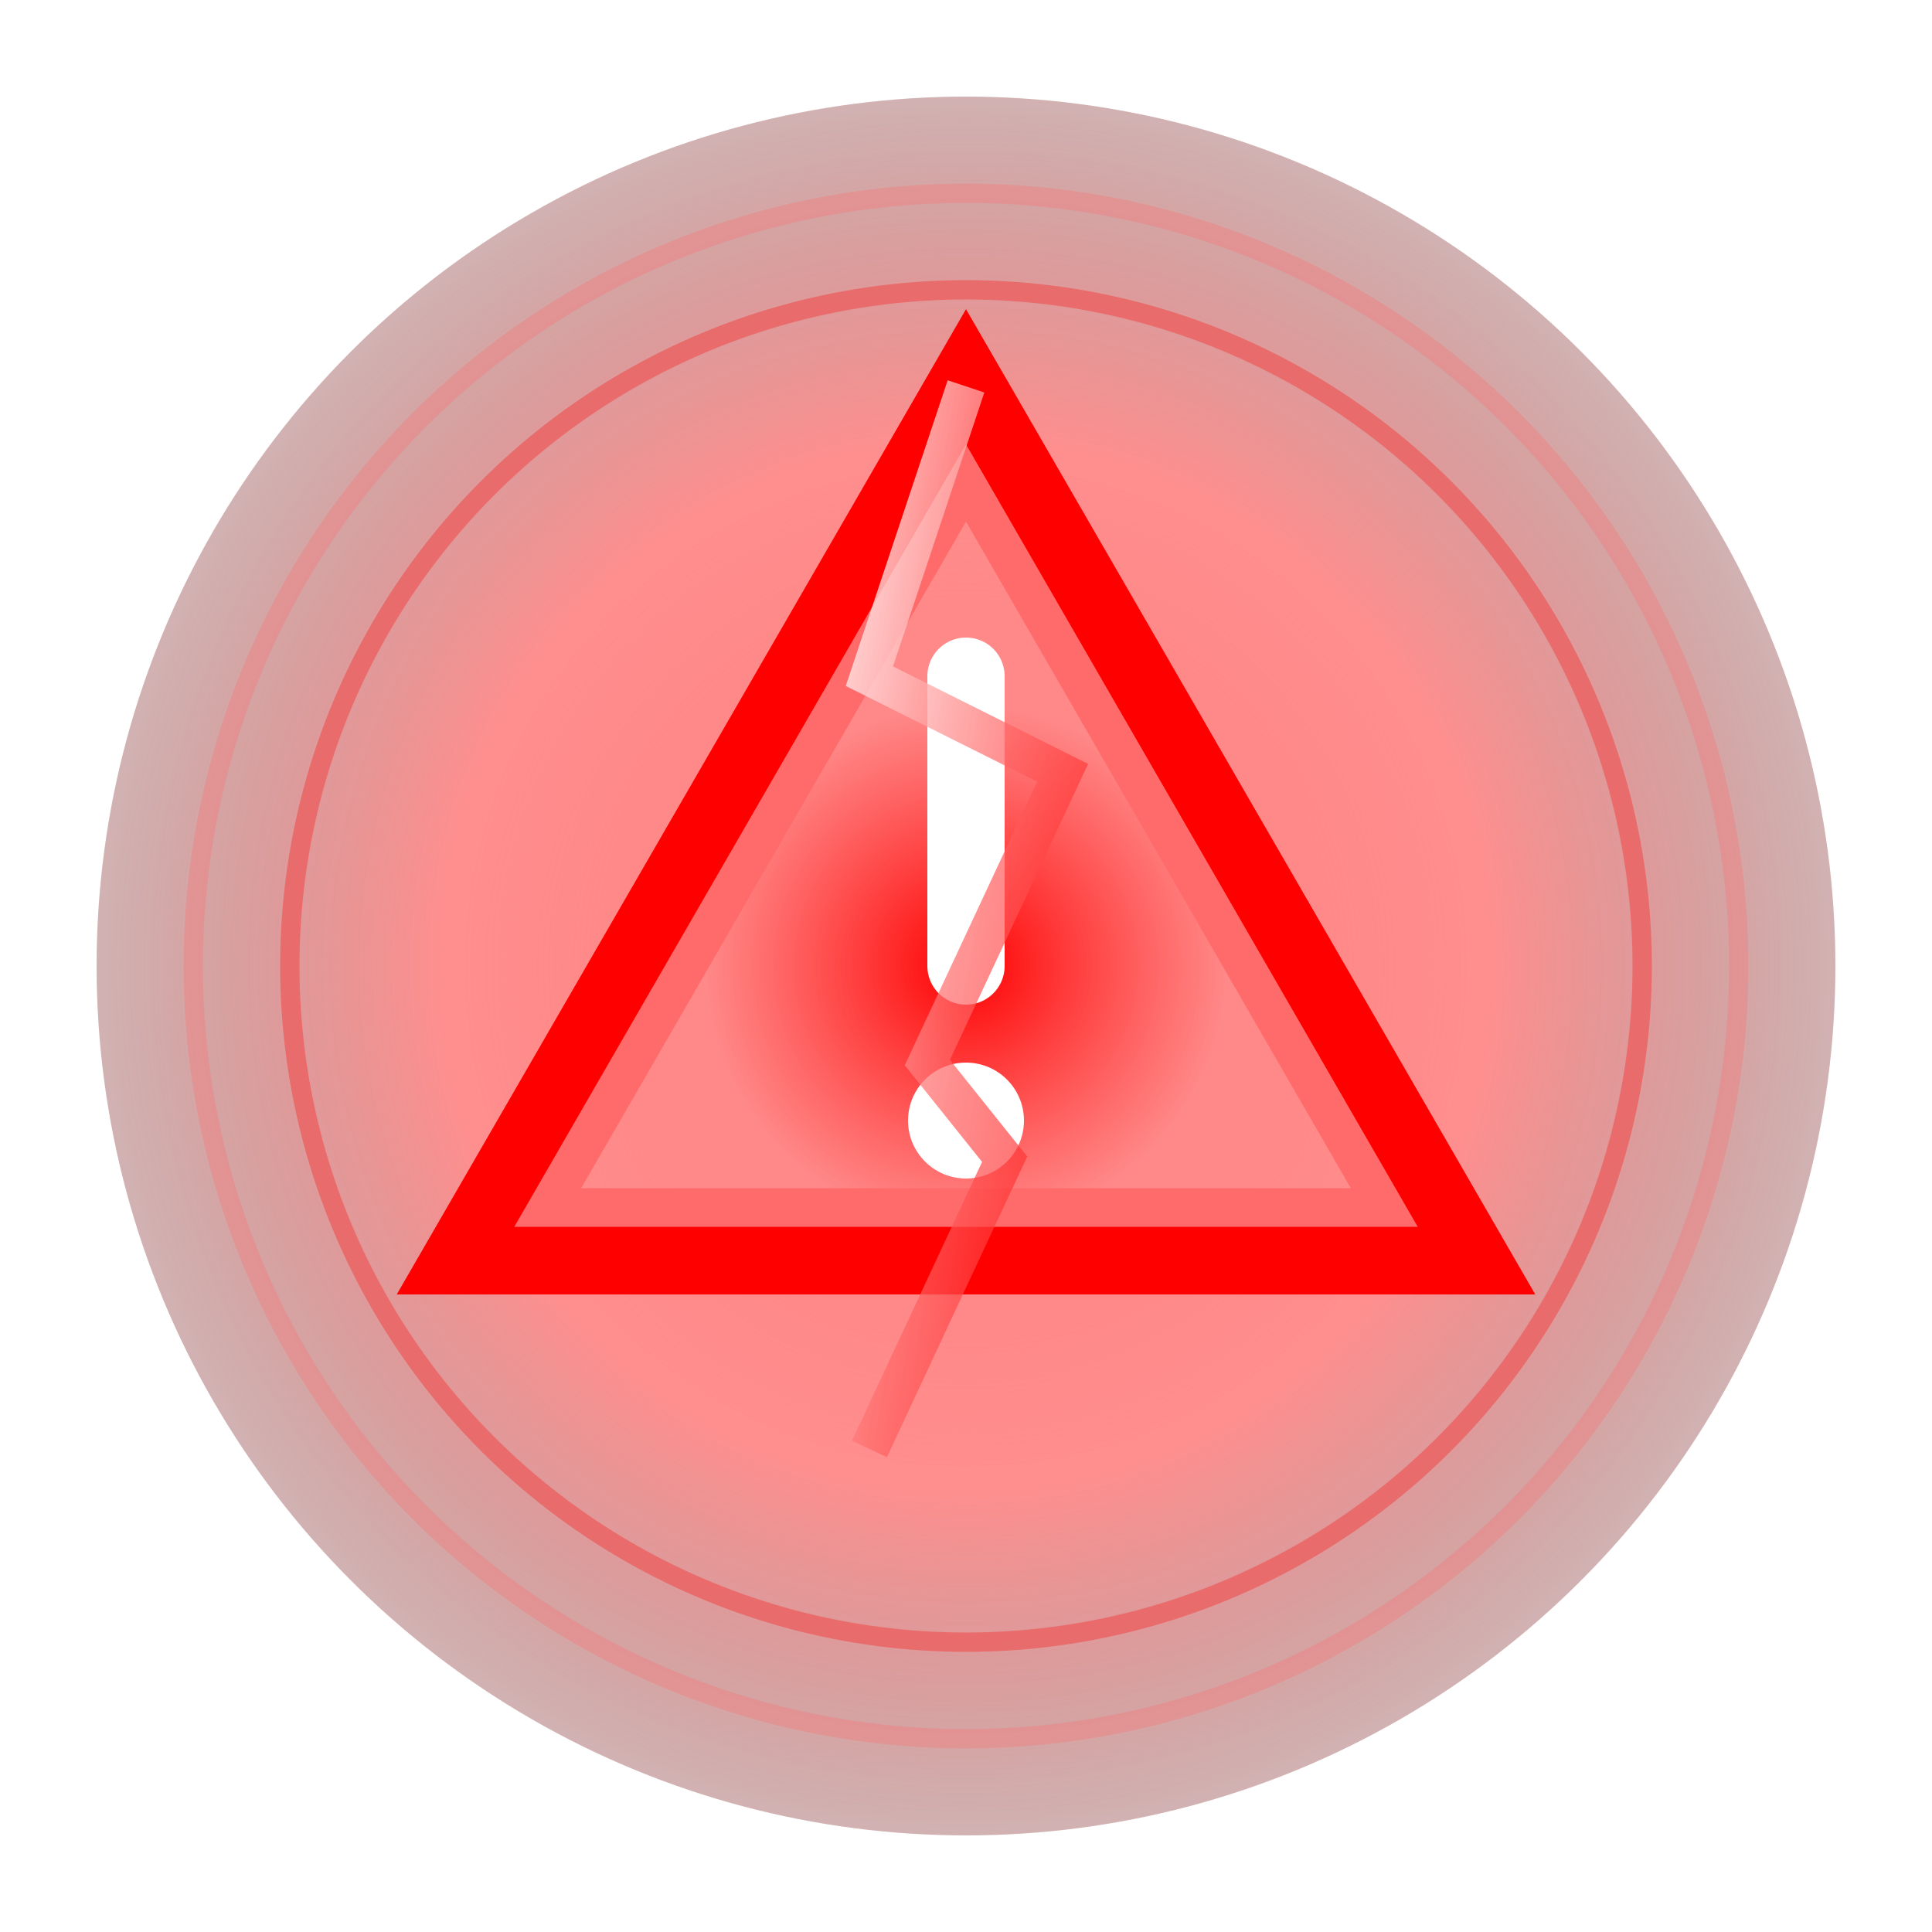 <svg xmlns="http://www.w3.org/2000/svg" viewBox="0 0 100 100">
  <defs>
    <!-- Plasma gradient -->
    <radialGradient id="plasmaGrad" cx="50%" cy="50%">
      <stop offset="0%" style="stop-color:#ff0000;stop-opacity:1">
        <animate attributeName="stop-opacity" values="1;0.7;1" dur="1s" repeatCount="indefinite"/>
      </stop>
      <stop offset="30%" style="stop-color:#ff6b6b;stop-opacity:0.8"/>
      <stop offset="60%" style="stop-color:#ff4444;stop-opacity:0.6"/>
      <stop offset="100%" style="stop-color:#660000;stop-opacity:0.3"/>
    </radialGradient>
    
    <!-- Lightning gradient -->
    <linearGradient id="lightningGrad" x1="0%" y1="0%" x2="100%" y2="100%">
      <stop offset="0%" style="stop-color:#ffffff;stop-opacity:1"/>
      <stop offset="50%" style="stop-color:#ff6b6b;stop-opacity:0.9"/>
      <stop offset="100%" style="stop-color:#ff0000;stop-opacity:0.8"/>
    </linearGradient>
    
    <!-- Danger glow -->
    <filter id="dangerGlow">
      <feGaussianBlur stdDeviation="4" result="coloredBlur"/>
      <feMerge>
        <feMergeNode in="coloredBlur"/>
        <feMergeNode in="coloredBlur"/>
        <feMergeNode in="SourceGraphic"/>
      </feMerge>
    </filter>
    
    <!-- Plasma turbulence -->
    <filter id="plasmaTurbulence">
      <feTurbulence baseFrequency="0.05" numOctaves="3" seed="5">
        <animate attributeName="baseFrequency" values="0.05;0.1;0.05" dur="2s" repeatCount="indefinite"/>
      </feTurbulence>
      <feColorMatrix values="1 0 0 0 0.5 0 0 0 0 0 0 0 0 0 0 0 0 0 1 0"/>
      <feDisplacementMap in2="SourceGraphic" scale="3"/>
    </filter>
  </defs>
  
  <!-- Pulsating plasma field background -->
  <circle cx="50" cy="50" r="45" fill="url(#plasmaGrad)" filter="url(#plasmaTurbulence)">
    <animate attributeName="r" values="45;48;45" dur="1s" repeatCount="indefinite"/>
  </circle>
  
  <!-- Warning triangle -->
  <g transform="translate(50,50)">
    <!-- Outer triangle -->
    <path d="M 0,-30 L 26,15 L -26,15 Z" 
          fill="none" 
          stroke="#ff0000" 
          stroke-width="4" 
          filter="url(#dangerGlow)">
      <animate attributeName="stroke-width" values="4;6;4" dur="1s" repeatCount="indefinite"/>
      <animate attributeName="opacity" values="0.8;1;0.8" dur="1s" repeatCount="indefinite"/>
    </path>
    
    <!-- Inner triangle -->
    <path d="M 0,-25 L 21.65,12.5 L -21.65,12.5 Z" 
          fill="none" 
          stroke="#ff6b6b" 
          stroke-width="2">
      <animate attributeName="stroke-width" values="2;3;2" dur="1s" begin="0.5s" repeatCount="indefinite"/>
    </path>
    
    <!-- Exclamation mark -->
    <g filter="url(#dangerGlow)">
      <!-- Line -->
      <line x1="0" y1="-15" x2="0" y2="0" stroke="#ffffff" stroke-width="4" stroke-linecap="round">
        <animate attributeName="opacity" values="0.9;1;0.9" dur="0.5s" repeatCount="indefinite"/>
      </line>
      <!-- Dot -->
      <circle cx="0" cy="8" r="3" fill="#ffffff">
        <animate attributeName="r" values="3;4;3" dur="0.5s" repeatCount="indefinite"/>
      </circle>
    </g>
  </g>
  
  <!-- Lightning fractals -->
  <g opacity="0.8">
    <!-- Main lightning bolt -->
    <path d="M 50,20 L 45,35 L 55,40 L 48,55 L 52,60 L 45,75" 
          fill="none" 
          stroke="url(#lightningGrad)" 
          stroke-width="2" 
          filter="url(#dangerGlow)">
      <animate attributeName="opacity" values="0;1;0" dur="3s" repeatCount="indefinite"/>
      <animate attributeName="d" 
               values="M 50,20 L 45,35 L 55,40 L 48,55 L 52,60 L 45,75;
                       M 50,20 L 47,33 L 53,42 L 46,57 L 54,62 L 47,75;
                       M 50,20 L 45,35 L 55,40 L 48,55 L 52,60 L 45,75"
               dur="0.2s" 
               repeatCount="indefinite"/>
    </path>
    
    <!-- Fractal branches -->
    <path d="M 45,35 L 35,33 M 55,40 L 65,38 M 48,55 L 38,57" 
          stroke="#ff6b6b" 
          stroke-width="1" 
          opacity="0">
      <animate attributeName="opacity" values="0;0.8;0" dur="3s" begin="0.1s" repeatCount="indefinite"/>
    </path>
  </g>
  
  <!-- Plasma eruptions -->
  <g filter="url(#dangerGlow)">
    <!-- Eruption 1 -->
    <circle cx="25" cy="30" r="0" fill="#ff0000" opacity="0">
      <animate attributeName="r" values="0;15;0" dur="2s" repeatCount="indefinite"/>
      <animate attributeName="opacity" values="0;0.6;0" dur="2s" repeatCount="indefinite"/>
    </circle>
    <!-- Eruption 2 -->
    <circle cx="75" cy="35" r="0" fill="#ff6b6b" opacity="0">
      <animate attributeName="r" values="0;12;0" dur="2s" begin="0.7s" repeatCount="indefinite"/>
      <animate attributeName="opacity" values="0;0.5;0" dur="2s" begin="0.7s" repeatCount="indefinite"/>
    </circle>
    <!-- Eruption 3 -->
    <circle cx="50" cy="80" r="0" fill="#ff4444" opacity="0">
      <animate attributeName="r" values="0;10;0" dur="2s" begin="1.4s" repeatCount="indefinite"/>
      <animate attributeName="opacity" values="0;0.4;0" dur="2s" begin="1.4s" repeatCount="indefinite"/>
    </circle>
  </g>
  
  <!-- Energy field distortion rings -->
  <g transform="translate(50,50)" opacity="0.3">
    <circle r="35" fill="none" stroke="#ff0000" stroke-width="1">
      <animate attributeName="r" values="35;50;35" dur="2s" repeatCount="indefinite"/>
      <animate attributeName="opacity" values="0.3;0;0.3" dur="2s" repeatCount="indefinite"/>
    </circle>
    <circle r="40" fill="none" stroke="#ff6b6b" stroke-width="1">
      <animate attributeName="r" values="40;55;40" dur="2s" begin="0.5s" repeatCount="indefinite"/>
      <animate attributeName="opacity" values="0.3;0;0.3" dur="2s" begin="0.5s" repeatCount="indefinite"/>
    </circle>
  </g>
  
  <!-- Hazard particles -->
  <g>
    <circle cx="20" cy="20" r="1" fill="#ffffff" opacity="0">
      <animate attributeName="opacity" values="0;1;0" dur="1s" repeatCount="indefinite"/>
      <animateTransform attributeName="transform" type="translate" values="0,0; 5,-5; 0,0" dur="1s" repeatCount="indefinite"/>
    </circle>
    <circle cx="80" cy="25" r="1" fill="#ff6b6b" opacity="0">
      <animate attributeName="opacity" values="0;1;0" dur="1s" begin="0.3s" repeatCount="indefinite"/>
      <animateTransform attributeName="transform" type="translate" values="0,0; -5,-5; 0,0" dur="1s" begin="0.3s" repeatCount="indefinite"/>
    </circle>
    <circle cx="30" cy="75" r="1" fill="#ff0000" opacity="0">
      <animate attributeName="opacity" values="0;1;0" dur="1s" begin="0.6s" repeatCount="indefinite"/>
      <animateTransform attributeName="transform" type="translate" values="0,0; -3,5; 0,0" dur="1s" begin="0.6s" repeatCount="indefinite"/>
    </circle>
  </g>
</svg>